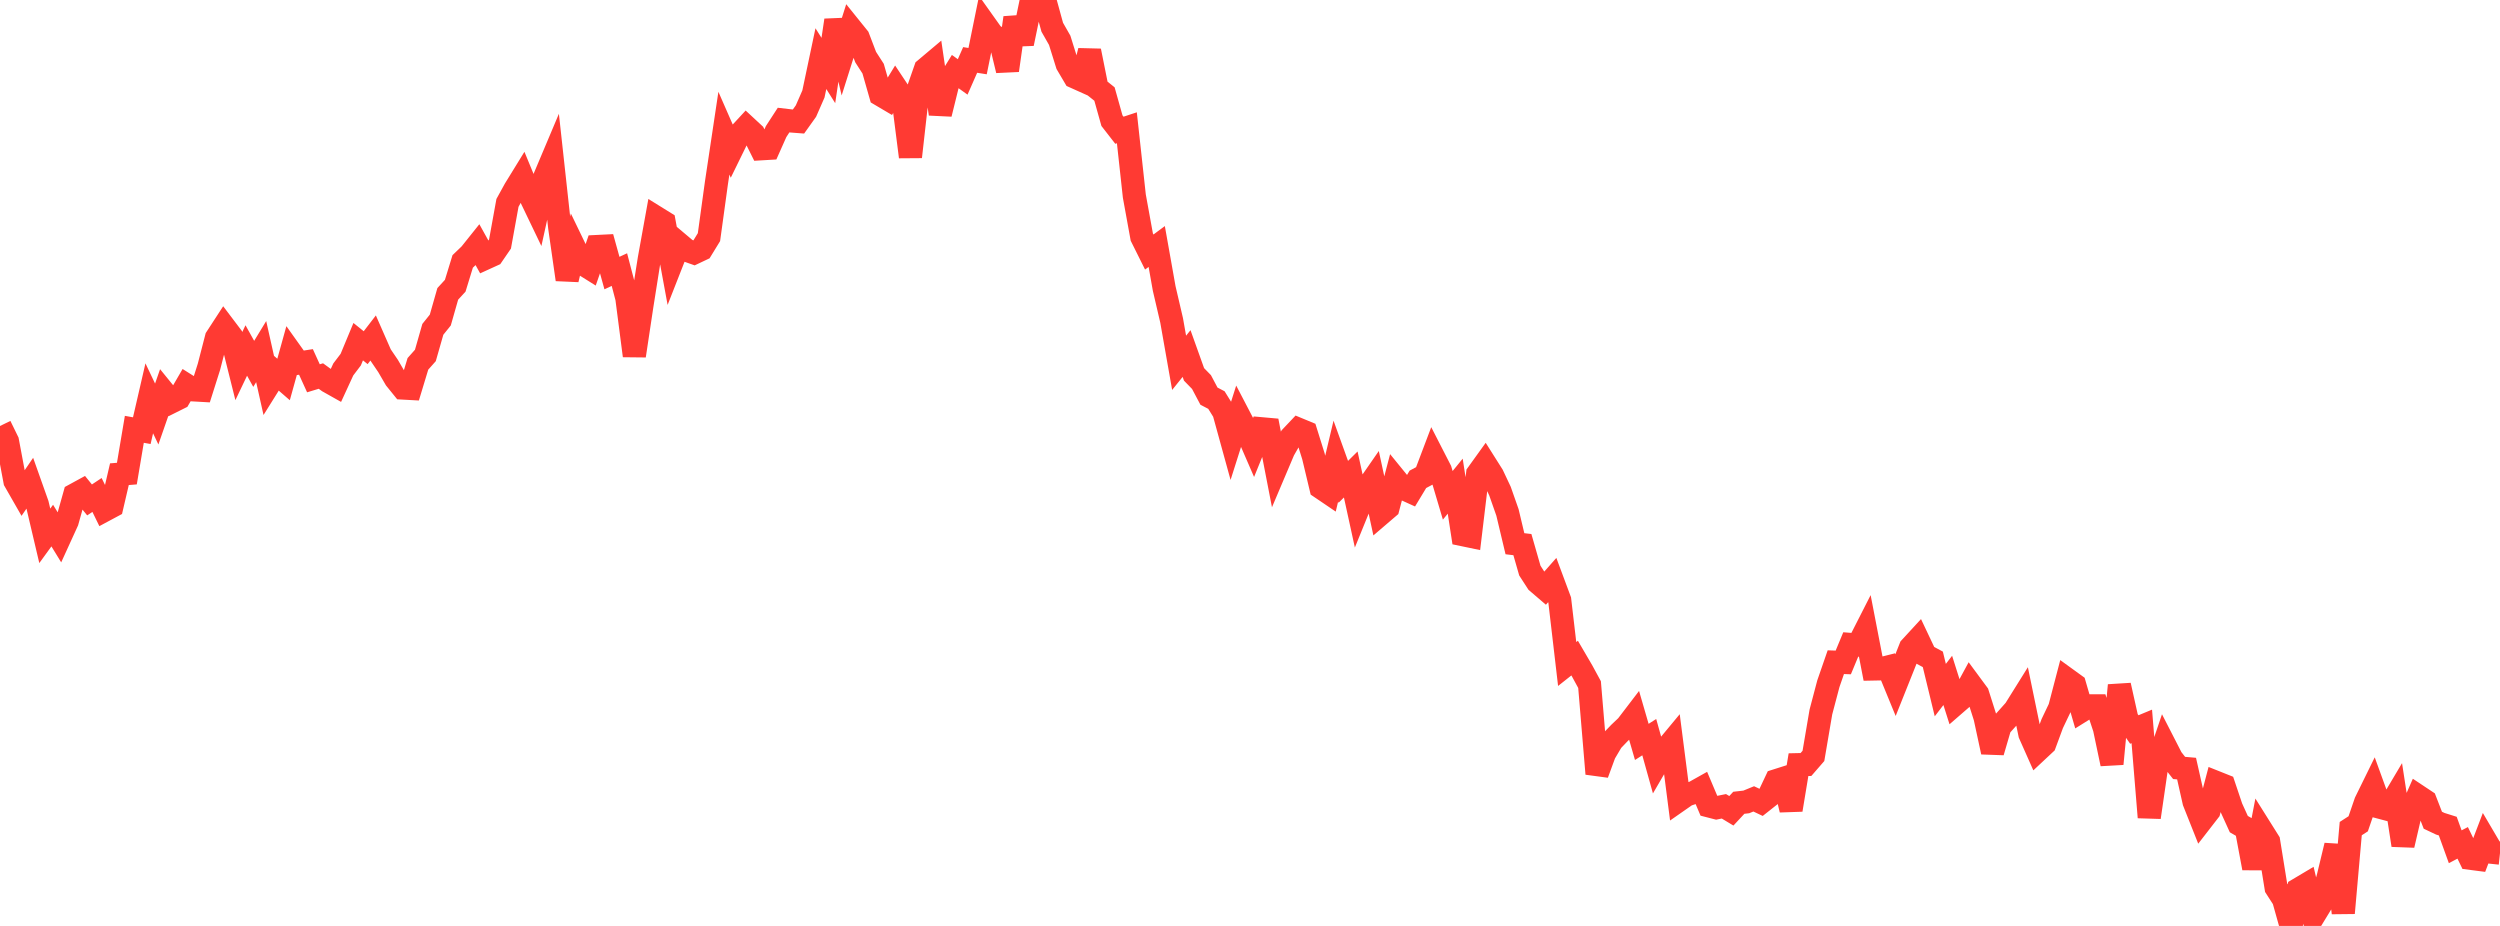<?xml version="1.0" standalone="no"?>
<!DOCTYPE svg PUBLIC "-//W3C//DTD SVG 1.1//EN" "http://www.w3.org/Graphics/SVG/1.1/DTD/svg11.dtd">

<svg width="135" height="50" viewBox="0 0 135 50" preserveAspectRatio="none" 
  xmlns="http://www.w3.org/2000/svg"
  xmlns:xlink="http://www.w3.org/1999/xlink">


<polyline points="0.0, 23.004 0.403, 23.829 0.806, 25.976 1.209, 26.68 1.612, 26.09 2.015, 27.226 2.418, 28.936 2.821, 28.381 3.224, 29.039 3.627, 28.156 4.03, 26.719 4.433, 26.499 4.836, 26.996 5.239, 26.728 5.642, 27.554 6.045, 27.338 6.448, 25.607 6.851, 25.574 7.254, 23.183 7.657, 23.256 8.06, 21.509 8.463, 22.357 8.866, 21.199 9.269, 21.695 9.672, 21.494 10.075, 20.8 10.478, 21.054 10.881, 21.077 11.284, 19.803 11.687, 18.243 12.09, 17.624 12.493, 18.157 12.896, 19.77 13.299, 18.926 13.701, 19.649 14.104, 18.986 14.507, 20.787 14.91, 20.142 15.313, 20.492 15.716, 19.042 16.119, 19.607 16.522, 19.544 16.925, 20.428 17.328, 20.306 17.731, 20.599 18.134, 20.826 18.537, 19.951 18.94, 19.42 19.343, 18.45 19.746, 18.775 20.149, 18.251 20.552, 19.169 20.955, 19.762 21.358, 20.456 21.761, 20.954 22.164, 20.976 22.567, 19.648 22.97, 19.195 23.373, 17.785 23.776, 17.283 24.179, 15.869 24.582, 15.43 24.985, 14.117 25.388, 13.73 25.791, 13.226 26.194, 13.952 26.597, 13.768 27.0, 13.18 27.403, 10.957 27.806, 10.224 28.209, 9.569 28.612, 10.545 29.015, 11.384 29.418, 9.561 29.821, 8.605 30.224, 12.282 30.627, 15.094 31.03, 13.388 31.433, 14.223 31.836, 14.475 32.239, 13.312 32.642, 13.292 33.045, 14.745 33.448, 14.558 33.851, 16.098 34.254, 19.21 34.657, 16.536 35.06, 13.992 35.463, 11.76 35.866, 12.01 36.269, 14.199 36.672, 13.172 37.075, 13.512 37.478, 13.655 37.881, 13.464 38.284, 12.806 38.687, 9.879 39.09, 7.192 39.493, 8.112 39.896, 7.289 40.299, 6.853 40.701, 7.226 41.104, 8.034 41.507, 8.01 41.91, 7.105 42.313, 6.484 42.716, 6.531 43.119, 6.562 43.522, 5.997 43.925, 5.076 44.328, 3.166 44.731, 3.807 45.134, 1.095 45.537, 2.803 45.94, 1.527 46.343, 2.027 46.746, 3.084 47.149, 3.708 47.552, 5.12 47.955, 5.358 48.358, 4.699 48.761, 5.305 49.164, 8.47 49.567, 4.886 49.97, 3.733 50.373, 3.394 50.776, 6.152 51.179, 4.518 51.582, 3.865 51.985, 4.154 52.388, 3.237 52.791, 3.301 53.194, 1.318 53.597, 1.884 54.0, 2.128 54.403, 3.8 54.806, 0.96 55.209, 2.353 55.612, 0.405 56.015, 0.341 56.418, 0.0 56.821, 1.47 57.224, 2.177 57.627, 3.47 58.03, 4.153 58.433, 4.334 58.836, 2.747 59.239, 4.756 59.642, 5.078 60.045, 6.515 60.448, 7.033 60.851, 6.9 61.254, 10.587 61.657, 12.801 62.06, 13.61 62.463, 13.311 62.866, 15.577 63.269, 17.307 63.672, 19.592 64.075, 19.091 64.478, 20.217 64.881, 20.631 65.284, 21.392 65.687, 21.603 66.09, 22.253 66.493, 23.716 66.896, 22.444 67.299, 23.217 67.701, 24.143 68.104, 23.151 68.507, 23.187 68.91, 25.264 69.313, 24.313 69.716, 23.608 70.119, 23.182 70.522, 23.349 70.925, 24.64 71.328, 26.328 71.731, 26.601 72.134, 24.902 72.537, 26.02 72.94, 25.622 73.343, 27.465 73.746, 26.474 74.149, 25.893 74.552, 27.757 74.955, 27.412 75.358, 25.873 75.761, 26.368 76.164, 26.551 76.567, 25.883 76.97, 25.668 77.373, 24.604 77.776, 25.39 78.179, 26.748 78.582, 26.253 78.985, 28.87 79.388, 28.954 79.791, 25.588 80.194, 25.028 80.597, 25.666 81.0, 26.522 81.403, 27.67 81.806, 29.361 82.209, 29.409 82.612, 30.813 83.015, 31.435 83.418, 31.78 83.821, 31.323 84.224, 32.405 84.627, 35.856 85.03, 35.537 85.433, 36.227 85.836, 36.968 86.239, 41.783 86.642, 40.686 87.045, 40.004 87.448, 39.584 87.851, 39.201 88.254, 38.674 88.657, 40.063 89.06, 39.806 89.463, 41.251 89.866, 40.558 90.269, 40.072 90.672, 43.206 91.075, 42.925 91.478, 42.791 91.881, 42.565 92.284, 43.518 92.687, 43.622 93.09, 43.54 93.493, 43.783 93.896, 43.35 94.299, 43.304 94.701, 43.139 95.104, 43.33 95.507, 43.011 95.91, 42.158 96.313, 42.03 96.716, 43.731 97.119, 41.292 97.522, 41.283 97.925, 40.819 98.328, 38.449 98.731, 36.923 99.134, 35.758 99.537, 35.772 99.94, 34.801 100.343, 34.833 100.746, 34.041 101.149, 36.126 101.552, 36.118 101.955, 36.017 102.358, 36.998 102.761, 35.989 103.164, 34.974 103.567, 34.536 103.97, 35.388 104.373, 35.605 104.776, 37.266 105.179, 36.742 105.582, 38.015 105.985, 37.665 106.388, 36.923 106.791, 37.469 107.194, 38.74 107.597, 40.609 108.0, 39.231 108.403, 38.783 108.806, 38.331 109.209, 37.685 109.612, 39.636 110.015, 40.543 110.418, 40.166 110.821, 39.074 111.224, 38.229 111.627, 36.687 112.03, 36.979 112.433, 38.367 112.836, 38.116 113.239, 38.116 113.642, 39.333 114.045, 41.248 114.448, 37.007 114.851, 38.817 115.254, 39.393 115.657, 39.226 116.06, 44.135 116.463, 41.361 116.866, 40.17 117.269, 40.956 117.672, 41.469 118.075, 41.504 118.478, 43.296 118.881, 44.311 119.284, 43.791 119.687, 42.258 120.09, 42.419 120.493, 43.616 120.896, 44.502 121.299, 44.734 121.701, 46.88 122.104, 44.795 122.507, 45.437 122.91, 47.937 123.313, 48.563 123.716, 50.0 124.119, 48.02 124.522, 47.78 124.925, 49.484 125.328, 48.823 125.731, 47.33 126.134, 45.657 126.537, 49.302 126.94, 44.745 127.343, 44.485 127.746, 43.309 128.149, 42.489 128.552, 43.599 128.955, 43.706 129.358, 43.027 129.761, 45.638 130.164, 43.901 130.567, 42.984 130.97, 43.252 131.373, 44.292 131.776, 44.483 132.179, 44.61 132.582, 45.725 132.985, 45.514 133.388, 46.346 133.791, 46.398 134.194, 45.34 134.597, 46.026 135.0, 46.069" fill="none" stroke="#ff3a33" stroke-width="1.25"/>

</svg>